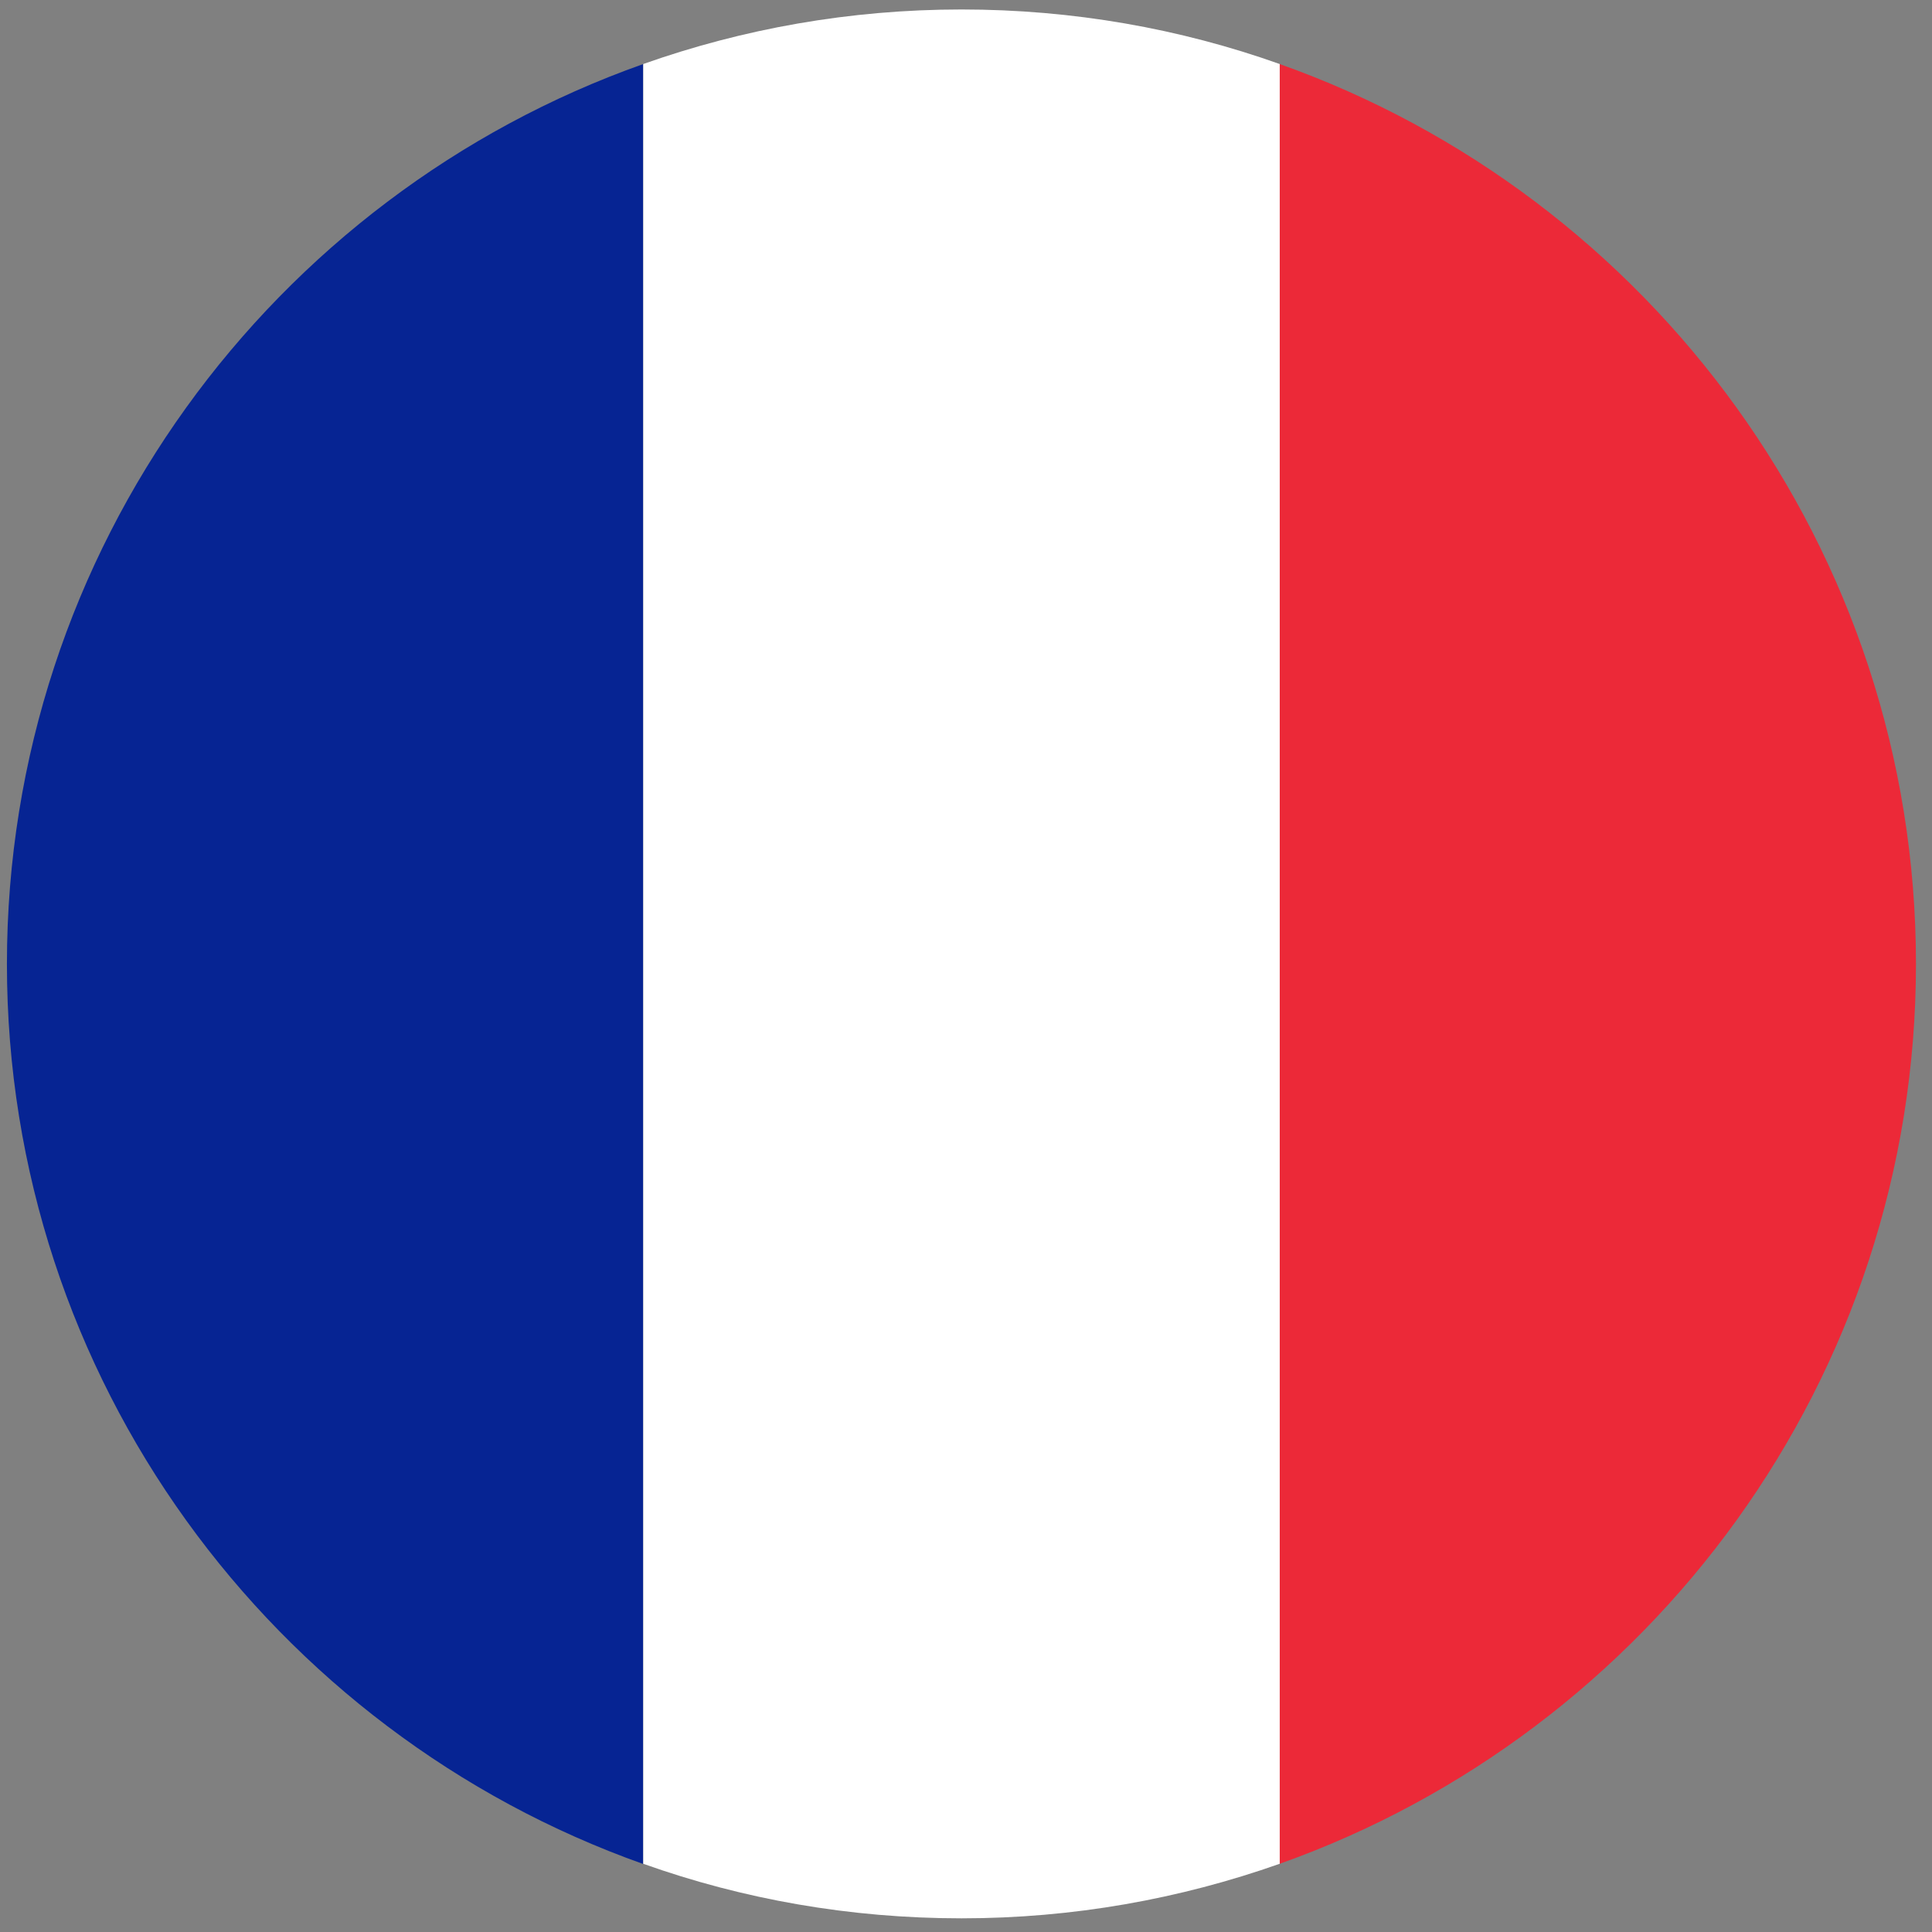 <svg width="91" height="91" viewBox="0 0 91 91" fill="none" xmlns="http://www.w3.org/2000/svg">
<rect x="0" y="0" width="91" height="91" fill="#808080" stroke="none"/>
<g clip-path="url(#clip0_1188_7933)">
<path d="M0.326 45.407C0.326 64.947 12.846 81.607 30.296 87.797V3.017C12.846 9.197 0.326 25.867 0.326 45.407Z" fill="#062493"/>
<path d="M90.245 45.407C90.245 25.867 77.705 9.197 60.275 3.017V87.787C77.715 81.597 90.245 64.937 90.245 45.397V45.407Z" fill="#EC2938"/>
<path d="M45.287 0.446C40.027 0.446 34.987 1.356 30.297 3.016V87.786C34.977 89.456 40.027 90.356 45.287 90.356C50.547 90.356 55.577 89.446 60.277 87.786V3.016C55.587 1.346 50.537 0.446 45.287 0.446Z" fill="white"/>
</g>
<defs>
<clipPath id="clip0_1188_7933">
<rect width="89.92" height="89.92" fill="white" transform="translate(0.326 0.446)"/>
</clipPath>
</defs>
</svg>
